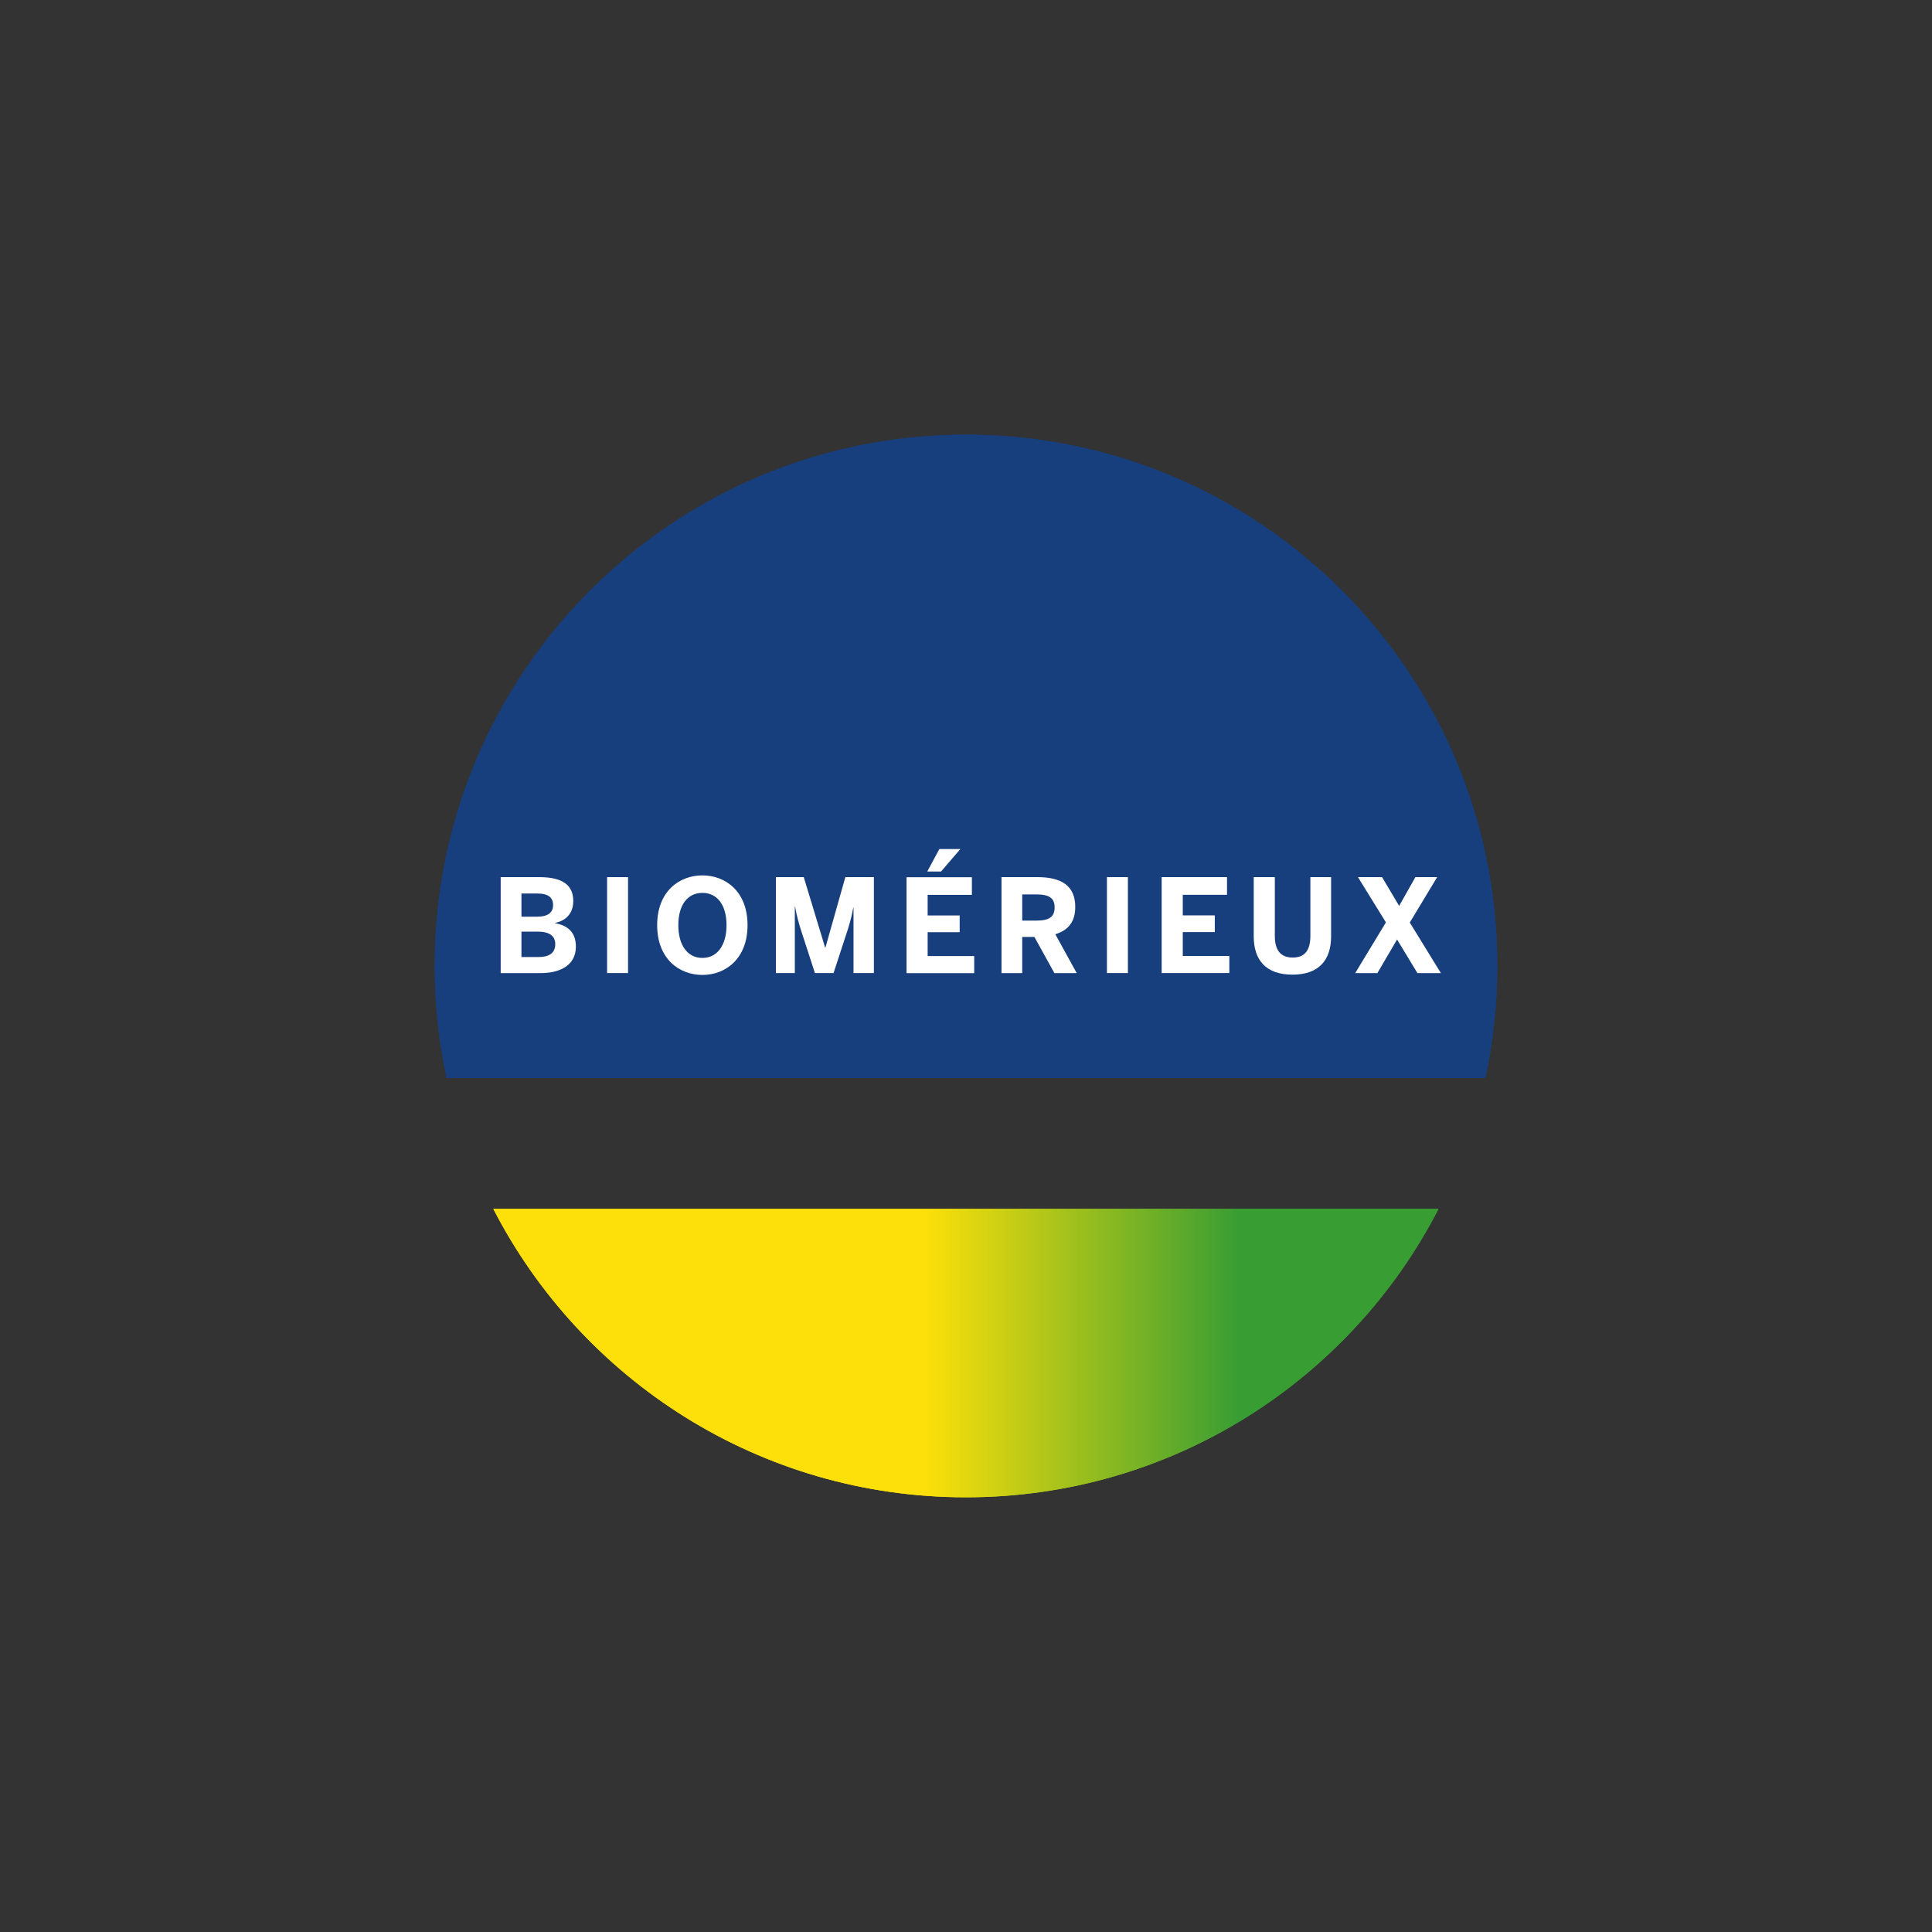 <svg width="40" height="40" viewBox="0 0 40 40" fill="none" xmlns="http://www.w3.org/2000/svg">
<rect x="0" y="0" width="40" height="40" fill="#333333" stroke="none"/>
<path d="M20 9C13.925 9 9 13.925 9 20C9 20.795 9.085 21.57 9.245 22.316H30.755C30.915 21.57 31 20.795 31 20C31 13.925 26.075 9 20 9Z" fill="#173E7D"/>
<path d="M10.213 25.028C12.039 28.575 15.735 31 19.998 31C24.262 31 27.959 28.575 29.784 25.028H10.213Z" fill="url(#paint0_linear_6449_2111)"/>
<path d="M11.147 19.814C11.389 19.814 11.496 19.717 11.496 19.548C11.496 19.374 11.37 19.288 11.129 19.288H10.796V19.814H11.147ZM11.118 18.979C11.346 18.979 11.451 18.893 11.451 18.74C11.451 18.585 11.357 18.499 11.123 18.499H10.796V18.979H11.118ZM10.366 18.16H11.161C11.526 18.16 11.869 18.249 11.869 18.652C11.869 18.934 11.692 19.068 11.491 19.108V19.113C11.732 19.157 11.923 19.283 11.923 19.599C11.923 19.999 11.572 20.147 11.201 20.147H10.366V18.16Z" fill="white"/>
<path d="M12.569 18.16H13.003V20.146H12.569V18.16Z" fill="white"/>
<path d="M15.042 19.154C15.042 18.738 14.849 18.486 14.543 18.486C14.234 18.486 14.044 18.738 14.044 19.154C14.044 19.57 14.234 19.833 14.543 19.833C14.849 19.833 15.042 19.57 15.042 19.154ZM13.606 19.154C13.606 18.456 14.062 18.124 14.543 18.124C15.02 18.124 15.477 18.456 15.477 19.154C15.477 19.852 15.02 20.185 14.543 20.185C14.062 20.185 13.606 19.852 13.606 19.154Z" fill="white"/>
<path d="M16.064 18.16H16.641L17.084 19.621H17.089L17.502 18.16H18.093V20.146H17.671V18.791H17.666C17.637 18.963 17.599 19.089 17.556 19.234L17.258 20.146H16.872L16.576 19.234C16.531 19.084 16.504 18.998 16.461 18.77H16.456V20.146H16.064L16.064 18.16Z" fill="white"/>
<path d="M19.448 17.579H19.883L19.483 18.044H19.198L19.448 17.579ZM18.769 18.162H20.122V18.527H19.206V18.954H19.869V19.3H19.206V19.794H20.17V20.148H18.769V18.162Z" fill="white"/>
<path d="M21.462 19.06C21.715 19.06 21.835 18.987 21.835 18.786C21.835 18.59 21.715 18.518 21.462 18.518H21.164V19.06H21.462ZM20.735 18.16H21.481C21.97 18.16 22.262 18.335 22.262 18.775C22.262 19.089 22.114 19.261 21.849 19.342L22.292 20.147H21.83L21.416 19.398H21.164V20.147H20.735V18.16Z" fill="white"/>
<path d="M22.918 18.16H23.352V20.146H22.918V18.16Z" fill="white"/>
<path d="M24.051 18.16H25.404V18.526H24.488V18.952H25.151V19.298H24.488V19.792H25.452V20.146H24.051V18.16Z" fill="white"/>
<path d="M25.957 19.387V18.16H26.394V19.376C26.394 19.663 26.504 19.825 26.765 19.825C27.022 19.825 27.13 19.666 27.13 19.376V18.16H27.559V19.384C27.559 19.873 27.312 20.179 26.759 20.179C26.206 20.179 25.957 19.873 25.957 19.387Z" fill="white"/>
<path d="M28.694 19.097L28.115 18.16H28.614L28.968 18.756L29.304 18.16H29.755L29.188 19.1L29.832 20.147H29.346L28.925 19.451L28.517 20.147H28.058L28.694 19.097Z" fill="white"/>
<path d="M20 9C13.925 9 9 13.925 9 20C9 20.795 9.085 21.57 9.245 22.316H30.755C30.915 21.57 31 20.795 31 20C31 13.925 26.075 9 20 9Z" fill="#173E7D"/>
<path d="M10.213 25.028C12.039 28.575 15.735 31 19.998 31C24.262 31 27.959 28.575 29.784 25.028H10.213Z" fill="url(#paint1_linear_6449_2111)"/>
<path d="M11.147 19.814C11.389 19.814 11.496 19.717 11.496 19.548C11.496 19.374 11.37 19.288 11.129 19.288H10.796V19.814H11.147ZM11.118 18.979C11.346 18.979 11.451 18.893 11.451 18.74C11.451 18.585 11.357 18.499 11.123 18.499H10.796V18.979H11.118ZM10.366 18.16H11.161C11.526 18.16 11.869 18.249 11.869 18.652C11.869 18.934 11.692 19.068 11.491 19.108V19.113C11.732 19.157 11.923 19.283 11.923 19.599C11.923 19.999 11.572 20.147 11.201 20.147H10.366V18.16Z" fill="white"/>
<path d="M12.569 18.16H13.003V20.146H12.569V18.16Z" fill="white"/>
<path d="M15.042 19.154C15.042 18.738 14.849 18.486 14.543 18.486C14.234 18.486 14.044 18.738 14.044 19.154C14.044 19.57 14.234 19.833 14.543 19.833C14.849 19.833 15.042 19.57 15.042 19.154ZM13.606 19.154C13.606 18.456 14.062 18.124 14.543 18.124C15.02 18.124 15.477 18.456 15.477 19.154C15.477 19.852 15.02 20.185 14.543 20.185C14.062 20.185 13.606 19.852 13.606 19.154Z" fill="white"/>
<path d="M16.064 18.16H16.641L17.084 19.621H17.089L17.502 18.16H18.093V20.146H17.671V18.791H17.666C17.637 18.963 17.599 19.089 17.556 19.234L17.258 20.146H16.872L16.576 19.234C16.531 19.084 16.504 18.998 16.461 18.77H16.456V20.146H16.064L16.064 18.16Z" fill="white"/>
<path d="M19.448 17.579H19.883L19.483 18.044H19.198L19.448 17.579ZM18.769 18.162H20.122V18.527H19.206V18.954H19.869V19.3H19.206V19.794H20.17V20.148H18.769V18.162Z" fill="white"/>
<path d="M21.462 19.06C21.715 19.06 21.835 18.987 21.835 18.786C21.835 18.59 21.715 18.518 21.462 18.518H21.164V19.06H21.462ZM20.735 18.16H21.481C21.97 18.16 22.262 18.335 22.262 18.775C22.262 19.089 22.114 19.261 21.849 19.342L22.292 20.147H21.83L21.416 19.398H21.164V20.147H20.735V18.16Z" fill="white"/>
<path d="M22.918 18.16H23.352V20.146H22.918V18.16Z" fill="white"/>
<path d="M24.051 18.16H25.404V18.526H24.488V18.952H25.151V19.298H24.488V19.792H25.452V20.146H24.051V18.16Z" fill="white"/>
<path d="M25.957 19.387V18.16H26.394V19.376C26.394 19.663 26.504 19.825 26.765 19.825C27.022 19.825 27.13 19.666 27.13 19.376V18.16H27.559V19.384C27.559 19.873 27.312 20.179 26.759 20.179C26.206 20.179 25.957 19.873 25.957 19.387Z" fill="white"/>
<path d="M28.694 19.097L28.115 18.16H28.614L28.968 18.756L29.304 18.16H29.755L29.188 19.1L29.832 20.147H29.346L28.925 19.451L28.517 20.147H28.058L28.694 19.097Z" fill="white"/>
<defs>
<linearGradient id="paint0_linear_6449_2111" x1="10.213" y1="28.014" x2="29.784" y2="28.014" gradientUnits="userSpaceOnUse">
<stop stop-color="#FDE009"/>
<stop offset="0.456" stop-color="#FDE009"/>
<stop offset="0.79" stop-color="#389D33"/>
<stop offset="1" stop-color="#389D33"/>
</linearGradient>
<linearGradient id="paint1_linear_6449_2111" x1="10.213" y1="28.014" x2="29.784" y2="28.014" gradientUnits="userSpaceOnUse">
<stop stop-color="#FDE009"/>
<stop offset="0.456" stop-color="#FDE009"/>
<stop offset="0.79" stop-color="#389D33"/>
<stop offset="1" stop-color="#389D33"/>
</linearGradient>
</defs>
</svg>
